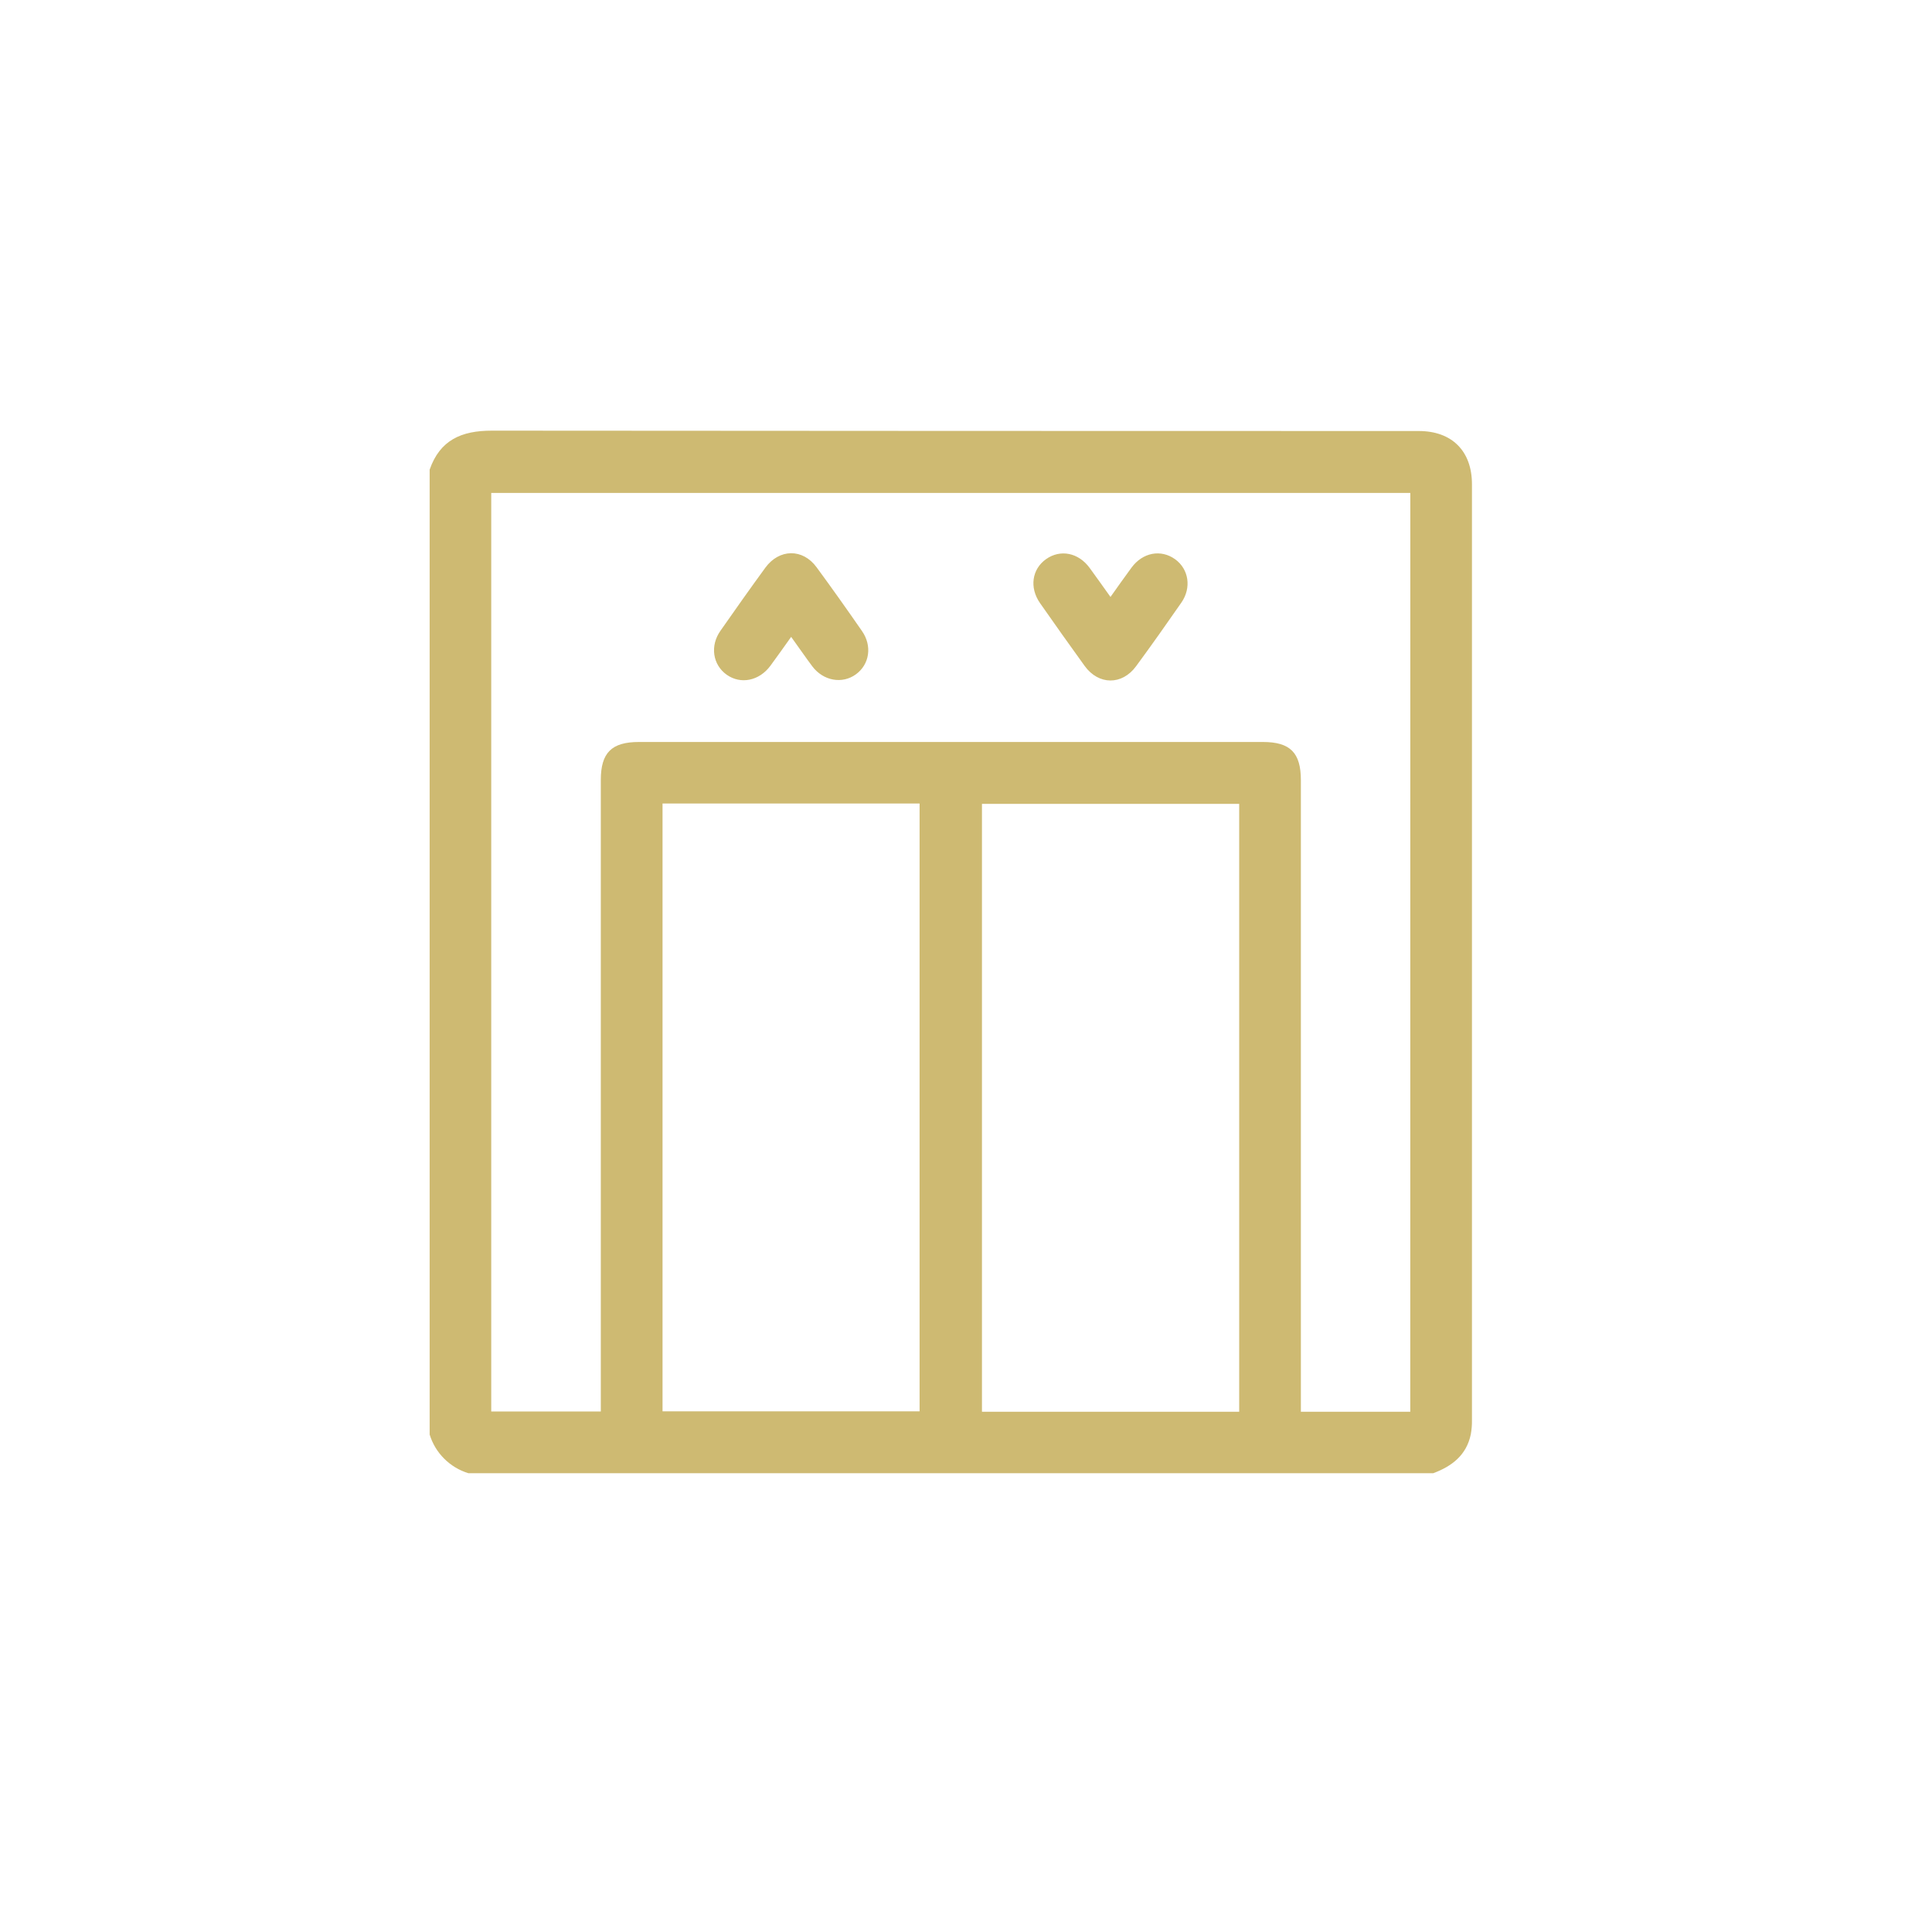 <svg width="42" height="42" viewBox="0 0 42 42" fill="none" xmlns="http://www.w3.org/2000/svg">
<g clip-path="url(#clip0_1031_281)">
<path d="M30.843 9.37C24.125 9.37 17.408 9.367 10.691 9.362C10.029 9.362 9.564 9.567 9.34 10.21V31.185C9.401 31.384 9.509 31.564 9.656 31.71C9.803 31.857 9.983 31.965 10.181 32.026H31.159C31.565 31.874 31.88 31.633 31.974 31.181C31.992 31.08 32.001 30.977 31.999 30.874C31.999 24.092 31.999 17.31 31.999 10.528C32 9.808 31.566 9.37 30.843 9.37ZM19.991 30.681H14.403V17.468H19.991V30.681ZM26.939 30.69H21.347V17.475H26.939V30.69ZM30.658 30.69H28.28V16.962C28.28 16.364 28.049 16.13 27.453 16.13H13.892C13.295 16.13 13.061 16.363 13.061 16.958V30.685H10.679V10.716H30.659L30.658 30.69ZM22.61 13.112C22.374 12.775 22.433 12.372 22.742 12.154C23.05 11.937 23.444 12.012 23.688 12.346C23.835 12.547 23.979 12.751 24.141 12.977C24.306 12.746 24.449 12.541 24.597 12.341C24.841 12.009 25.237 11.935 25.547 12.158C25.842 12.372 25.907 12.775 25.682 13.1C25.359 13.565 25.032 14.029 24.696 14.485C24.391 14.899 23.884 14.895 23.581 14.479C23.254 14.027 22.931 13.571 22.61 13.112ZM15.665 13.708C15.985 13.25 16.308 12.793 16.638 12.341C16.941 11.927 17.451 11.92 17.752 12.332C18.088 12.789 18.415 13.251 18.738 13.717C18.965 14.041 18.903 14.444 18.607 14.659C18.311 14.875 17.898 14.805 17.656 14.482C17.503 14.277 17.36 14.068 17.199 13.845C17.04 14.067 16.897 14.272 16.748 14.473C16.505 14.802 16.103 14.883 15.799 14.669C15.495 14.454 15.428 14.04 15.665 13.708Z" fill="#CEBA72"/>
</g>
<defs>
<clipPath id="clip0_1031_281">
<rect width="22.66" height="22.663" fill="white" transform="translate(9.34 9.364)"/>
</clipPath>
</defs>
</svg>
